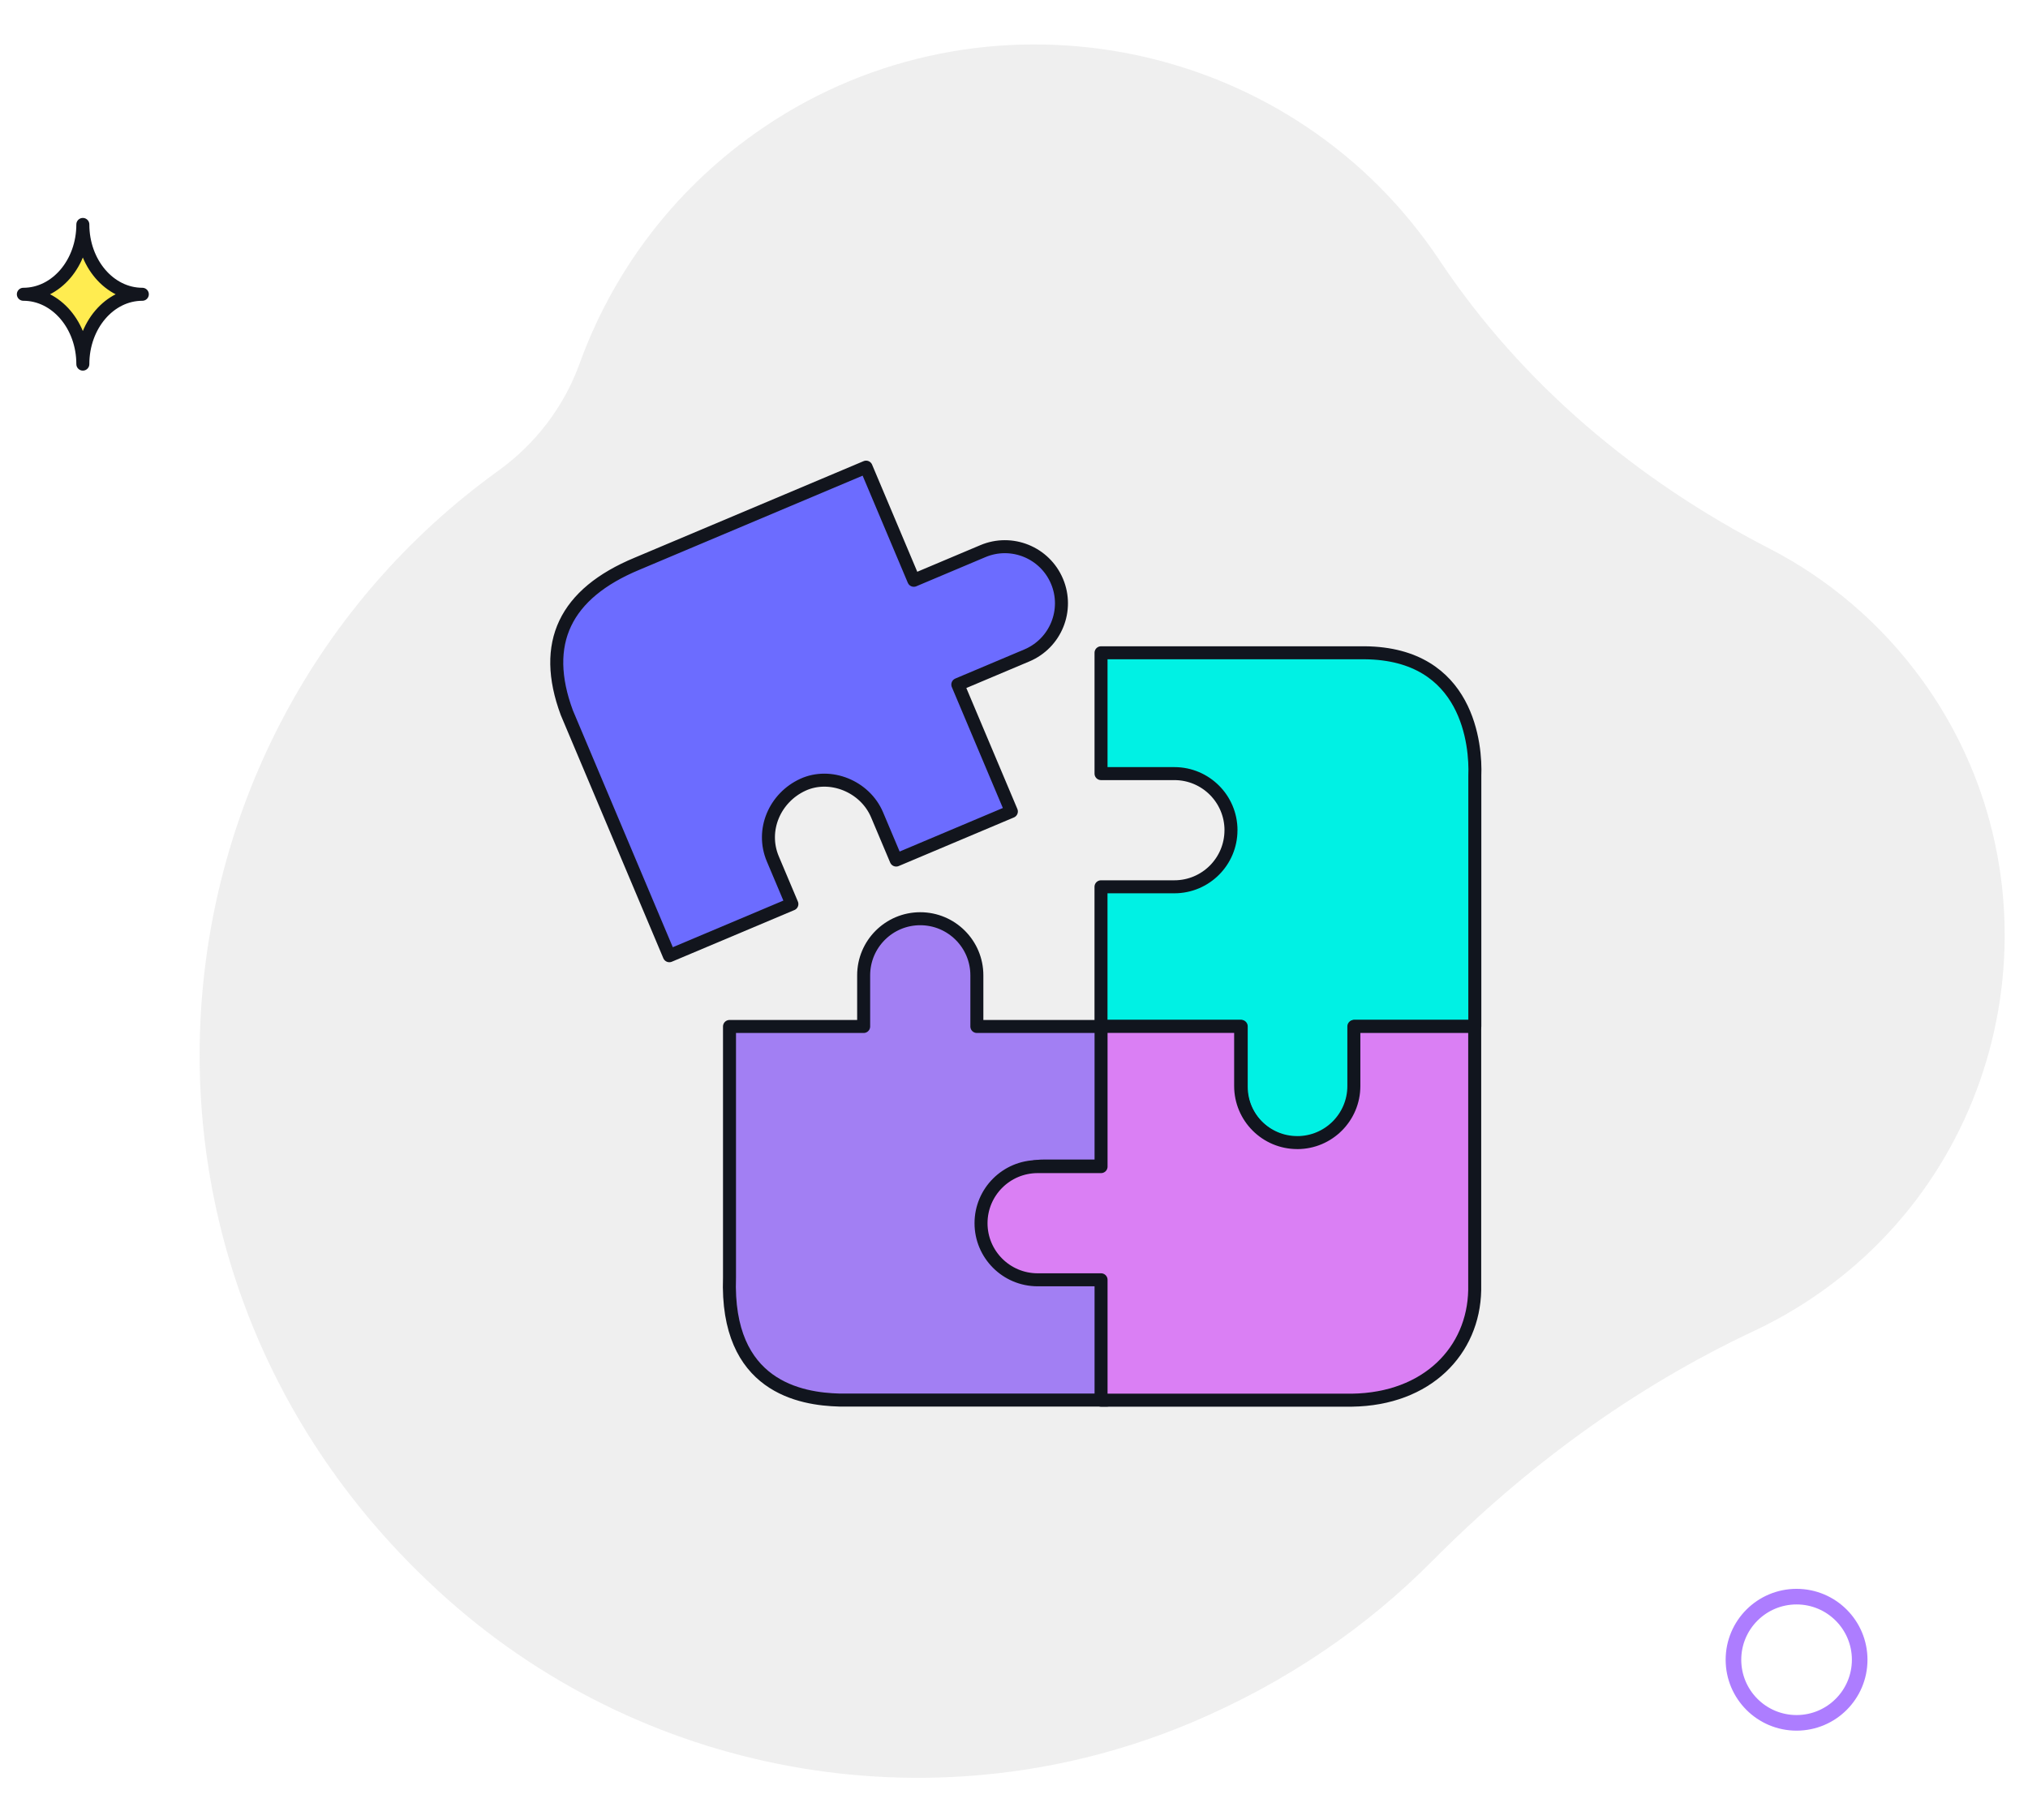 <svg width="780" height="700" xmlns="http://www.w3.org/2000/svg" data-name="Layer 1">

 <g>
  <title>Layer 1</title>
  <g id="svg_9">
   <path id="svg_1" fill="#ffec50" stroke="#12151d" stroke-linejoin="round" stroke-linecap="round" stroke-width="5px" d="m31.862,86.338c0,14.837 -10.243,26.866 -22.882,26.866c12.638,0 22.882,12.029 22.882,26.866c0,-14.837 10.243,-26.866 22.882,-26.866c-12.638,0 -22.882,-12.029 -22.882,-26.866z" class="cls-5"/>
   <circle id="svg_2" stroke-width="6px" stroke="#ad7dff" fill="none" stroke-linejoin="round" stroke-linecap="round" r="24.275" cy="638.48" cx="690.988" class="cls-6"/>
   <path id="svg_3" opacity="0.3" fill="#c8c8c8" d="m550.824,600.533c-25.146,25.364 -55.996,46.634 -92.245,61.983c-96.327,40.767 -208.112,22.272 -286.314,-47.189c-138.357,-122.877 -121.516,-332.372 19.257,-434.152c0.076,-0.054 0.152,-0.109 0.239,-0.174c14.282,-10.309 25.179,-24.58 31.166,-41.148c12.442,-34.41 35.117,-65.532 67.219,-88.391c82.753,-58.924 198.674,-40.201 258.687,41.768c1.676,2.286 3.298,4.605 4.855,6.945c31.601,47.472 76.014,84.669 126.72,110.772c22.533,11.604 42.759,28.499 58.674,50.368c53.666,73.718 38.154,177.937 -34.703,232.746c-9.481,7.13 -19.464,13.106 -29.783,17.95c-46.275,21.728 -87.76,52.208 -123.748,88.511l-0.022,0.011z" class="cls-7"/>
   <g id="svg_4">
    <path id="svg_5" fill="#a27ff3" stroke-linejoin="round" stroke-linecap="round" stroke-width="5px" stroke="#11151e" d="m379.658,470.33l0,0c0,-12.018 9.743,-21.771 21.771,-21.771l24.395,0l0,-53.688l-50.107,0l0,-19.681c0,-6.009 -2.438,-11.452 -6.379,-15.392c-3.941,-3.941 -9.383,-6.379 -15.392,-6.379c-12.018,0 -21.771,9.743 -21.771,21.771l0,19.681l-51.598,0l0,96.49c-1.48,42.171 27.475,46.841 42.313,47.222l102.924,0l0,-46.482l-24.395,0c-12.018,0 -21.771,-9.743 -21.771,-21.771l0.011,0z" class="cls-3"/>
    <path id="svg_6" stroke-linejoin="round" stroke-linecap="round" stroke-width="5px" stroke="#11151e" fill="#00f1e4" d="m473.449,319.367l0,0c0,12.018 -9.743,21.771 -21.771,21.771l-28.216,0l0,53.688l53.928,0l0,23.219c0,6.009 2.438,11.452 6.379,15.392c3.941,3.941 9.383,6.379 15.392,6.379c12.018,0 21.771,-9.743 21.771,-21.771l0,-23.219l46.308,0l0,-96.49c0.468,-11.354 -2.33,-46.852 -42.313,-47.222l-101.454,0l0,46.482l28.216,0c12.018,0 21.771,9.743 21.771,21.771l-0.011,0z" class="cls-1"/>
    <path id="svg_7" stroke="#12151d" fill="#6c6cff" stroke-linejoin="round" stroke-linecap="round" stroke-width="5px" d="m308.825,301.874c10.428,-4.768 23.85,0.523 28.52,11.593l7.337,17.384l44.305,-18.691l-20.596,-48.822l26.55,-11.201c5.541,-2.34 9.612,-6.695 11.702,-11.854c2.101,-5.16 2.232,-11.125 -0.109,-16.666c-4.67,-11.082 -17.439,-16.274 -28.52,-11.593l-26.55,11.201l-18.353,-43.521l-88.043,37.131c-27.791,11.517 -36.979,30.6 -27.062,57.335l39.428,93.486l47.135,-19.877l-7.337,-17.384c-4.67,-11.082 0.773,-23.567 11.593,-28.52z" class="cls-4"/>
    <path id="svg_8" fill="#da7ff4" stroke-linejoin="round" stroke-linecap="round" stroke-width="5px" stroke="#11151e" d="m498.943,439.534l0,0c-12.018,0 -21.771,-9.743 -21.771,-21.771l0,-22.914l-53.688,0l0,53.928l-24.395,0c-6.009,0 -11.452,2.438 -15.392,6.379c-3.941,3.941 -6.379,9.383 -6.379,15.392c0,12.018 9.743,21.771 21.771,21.771l24.395,0l0,46.308l96.49,0c29.032,-0.403 46.776,-19.083 47.222,-42.313l0,-101.454l-46.482,0l0,22.914c0,12.018 -9.743,21.771 -21.771,21.771l0,-0.011z" class="cls-2"/>
   </g>
  </g>
 </g>
</svg>
